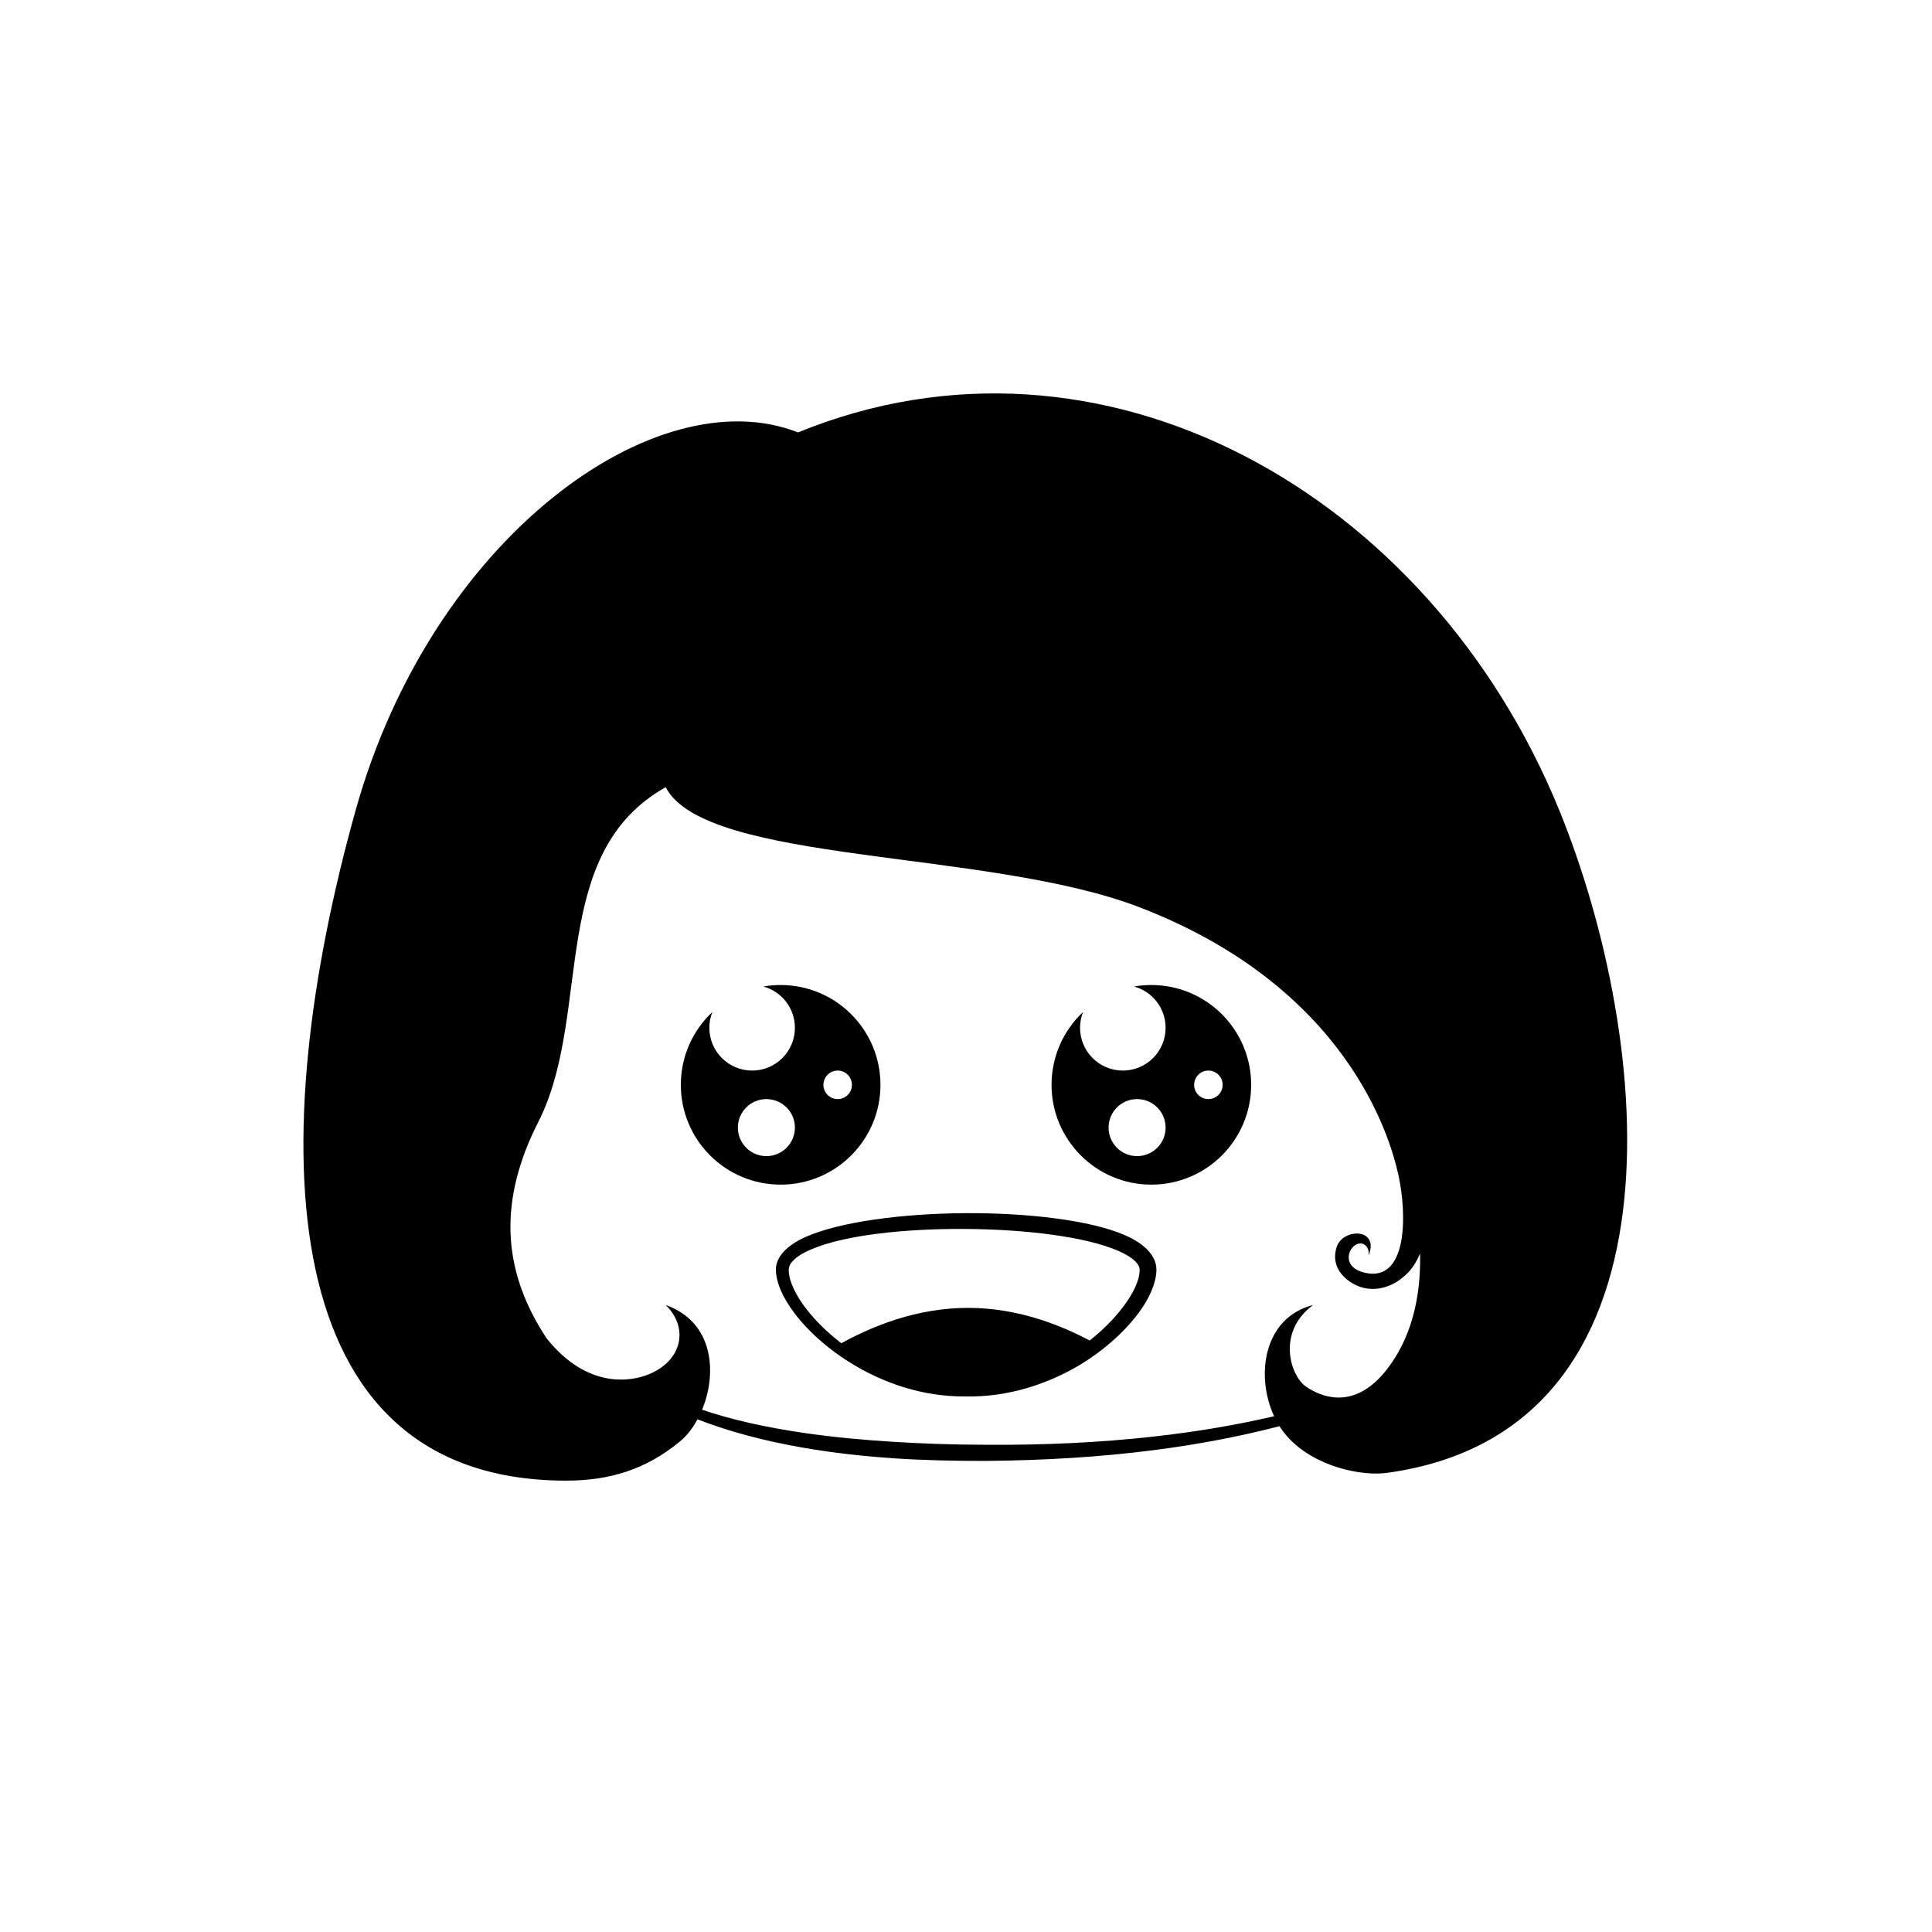 <?xml version="1.0" encoding="UTF-8"?>
<!-- Uploaded to: SVG Repo, www.svgrepo.com, Generator: SVG Repo Mixer Tools -->
<svg fill="#000000" width="800px" height="800px" version="1.1" viewBox="144 144 512 512" xmlns="http://www.w3.org/2000/svg">
 <g fill-rule="evenodd">
  <path d="m557.27 358.84c24.703 60.672 35.352 164.36-45.727 175.49-6.695 0.918-19.285-1.602-26.434-9.668-0.738-0.832-1.414-1.738-2.023-2.707-10.395 2.703-21.457 4.816-33.195 6.332-13.988 1.805-28.93 2.746-44.816 2.871-8.531 0.012-16.594-0.176-24.18-0.691-8.641-0.582-16.668-1.531-24.074-2.816-10.598-1.836-19.914-4.379-27.98-7.508-1.266 2.348-2.84 4.363-4.598 5.82-9.117 7.562-18.891 10.422-30.172 10.422-78.543 0-80.156-90.48-55.859-177.54 20.223-72.465 79.668-115.03 117.27-100.25 80.363-32.828 167.38 15.77 201.79 100.25zm-236.86-6.223c-31.008 17.418-19.684 58.801-33.059 87.289l-0.715 1.461c-10.449 20.559-9.566 38.57 1.301 55.879l0.93 1.438c11.027 13.809 22.785 11.199 26.785 9.637 9.176-3.586 10.996-12.434 4.758-18.48 12.715 4.473 13.695 17.973 9.652 27.754 7.938 2.691 17.066 4.715 27.367 6.199 7.32 1.055 15.23 1.82 23.738 2.332 7.504 0.449 15.469 0.738 23.902 0.754 15.723 0.121 30.516-0.605 44.391-2.144 11.352-1.258 22.082-3.055 32.195-5.422-4.977-10.711-2.856-26.125 10.344-29.473-9.754 7.141-6.082 18.809-1.828 21.676l0.824 0.527c4.481 2.699 12.602 5.047 20.543-5.137 6.371-8.172 9.074-18.922 8.793-30.699-0.906 2.098-1.992 3.844-3.211 5.082-4.461 4.547-9.738 5.098-13.473 3.426-3.738-1.676-7.062-5.273-5.398-10.297 1.66-5.023 11.438-5.023 8.434 2.324 0.371-2.324-1.516-4.109-3.582-2.754-2.066 1.359-3.191 5.965 2.574 7.301 11.402 2.641 11.207-15.457 8.926-25.867-2.281-10.414-13.828-49.906-68.637-70.996-40.16-15.453-114.97-11.371-125.55-31.809z"/>
  <path d="m400.54 490.6c13.324 0 25.41 4.633 35.211 10.301-8.84 7.098-21.344 12.914-35.211 12.914-13.871 0-26.379-5.816-35.215-12.918 9.801-5.664 21.887-10.297 35.215-10.297z"/>
  <path d="m399.78 514.07c11.402 0.25 22.004-3.328 30.492-8.414 6.144-3.731 11.172-8.266 14.648-12.648 3.625-4.531 5.523-9.066 5.547-12.492 0.016-3.527-2.879-6.801-8.32-9.172-9.129-3.977-25.754-5.941-42.367-5.844-16.559 0.102-33.098 2.269-42.172 6.25-5.184 2.316-8.016 5.391-7.992 8.766 0.027 2.719 1.23 6.047 3.539 9.52 3.367 5.141 9.078 10.734 16.371 15.215 8.406 5.191 18.898 8.918 30.254 8.82zm0-2.32c-10.84-0.102-20.797-3.828-28.73-8.918-6.781-4.332-12.082-9.672-15.172-14.508-1.828-2.922-2.871-5.594-2.852-7.809 0.008-0.957 0.48-1.766 1.246-2.519 1.078-1.109 2.715-2.066 4.762-2.922 8.801-3.777 24.785-5.492 40.746-5.391 15.918 0.102 31.82 2.016 40.562 5.793 1.969 0.855 3.547 1.812 4.59 2.871 0.648 0.656 1.078 1.359 1.082 2.168 0.02 2.719-1.66 6.246-4.453 9.926-3.133 4.129-7.699 8.414-13.273 12.039-7.859 5.141-17.699 9.02-28.508 9.27z"/>
  <path d="m350.88 405.04c14.605 0 26.449 11.844 26.449 26.453 0 14.605-11.844 26.449-26.449 26.449-14.609 0-26.453-11.844-26.453-26.449 0-7.613 3.215-14.473 8.363-19.301-0.523 1.297-0.805 2.707-0.805 4.184 0 6.262 5.074 11.336 11.336 11.336 6.262 0 11.336-5.074 11.336-11.336 0-5.227-3.543-9.633-8.359-10.938 1.488-0.262 3.019-0.398 4.582-0.398zm-3.781 30.23c-4.172 0-7.555 3.383-7.555 7.559 0 4.172 3.383 7.555 7.555 7.555 4.176 0 7.559-3.383 7.559-7.555 0-4.176-3.383-7.559-7.559-7.559zm18.895-7.559c-2.086 0-3.781 1.691-3.781 3.781 0 2.086 1.695 3.777 3.781 3.777 2.086 0 3.777-1.691 3.777-3.777 0-2.09-1.691-3.781-3.777-3.781z"/>
  <path d="m449.12 405.04c14.605 0 26.449 11.844 26.449 26.453 0 14.605-11.844 26.449-26.449 26.449-14.609 0-26.449-11.844-26.449-26.449 0-7.613 3.215-14.473 8.359-19.301-0.523 1.297-0.805 2.707-0.805 4.184 0 6.262 5.074 11.336 11.336 11.336s11.336-5.074 11.336-11.336c0-5.227-3.543-9.633-8.355-10.938 1.484-0.262 3.016-0.398 4.578-0.398zm-3.781 30.23c-4.172 0-7.555 3.383-7.555 7.559 0 4.172 3.383 7.555 7.555 7.555 4.176 0 7.559-3.383 7.559-7.555 0-4.176-3.383-7.559-7.559-7.559zm18.895-7.559c-2.086 0-3.777 1.691-3.777 3.781 0 2.086 1.691 3.777 3.777 3.777s3.777-1.691 3.777-3.777c0-2.09-1.691-3.781-3.777-3.781z"/>
 </g>
</svg>
